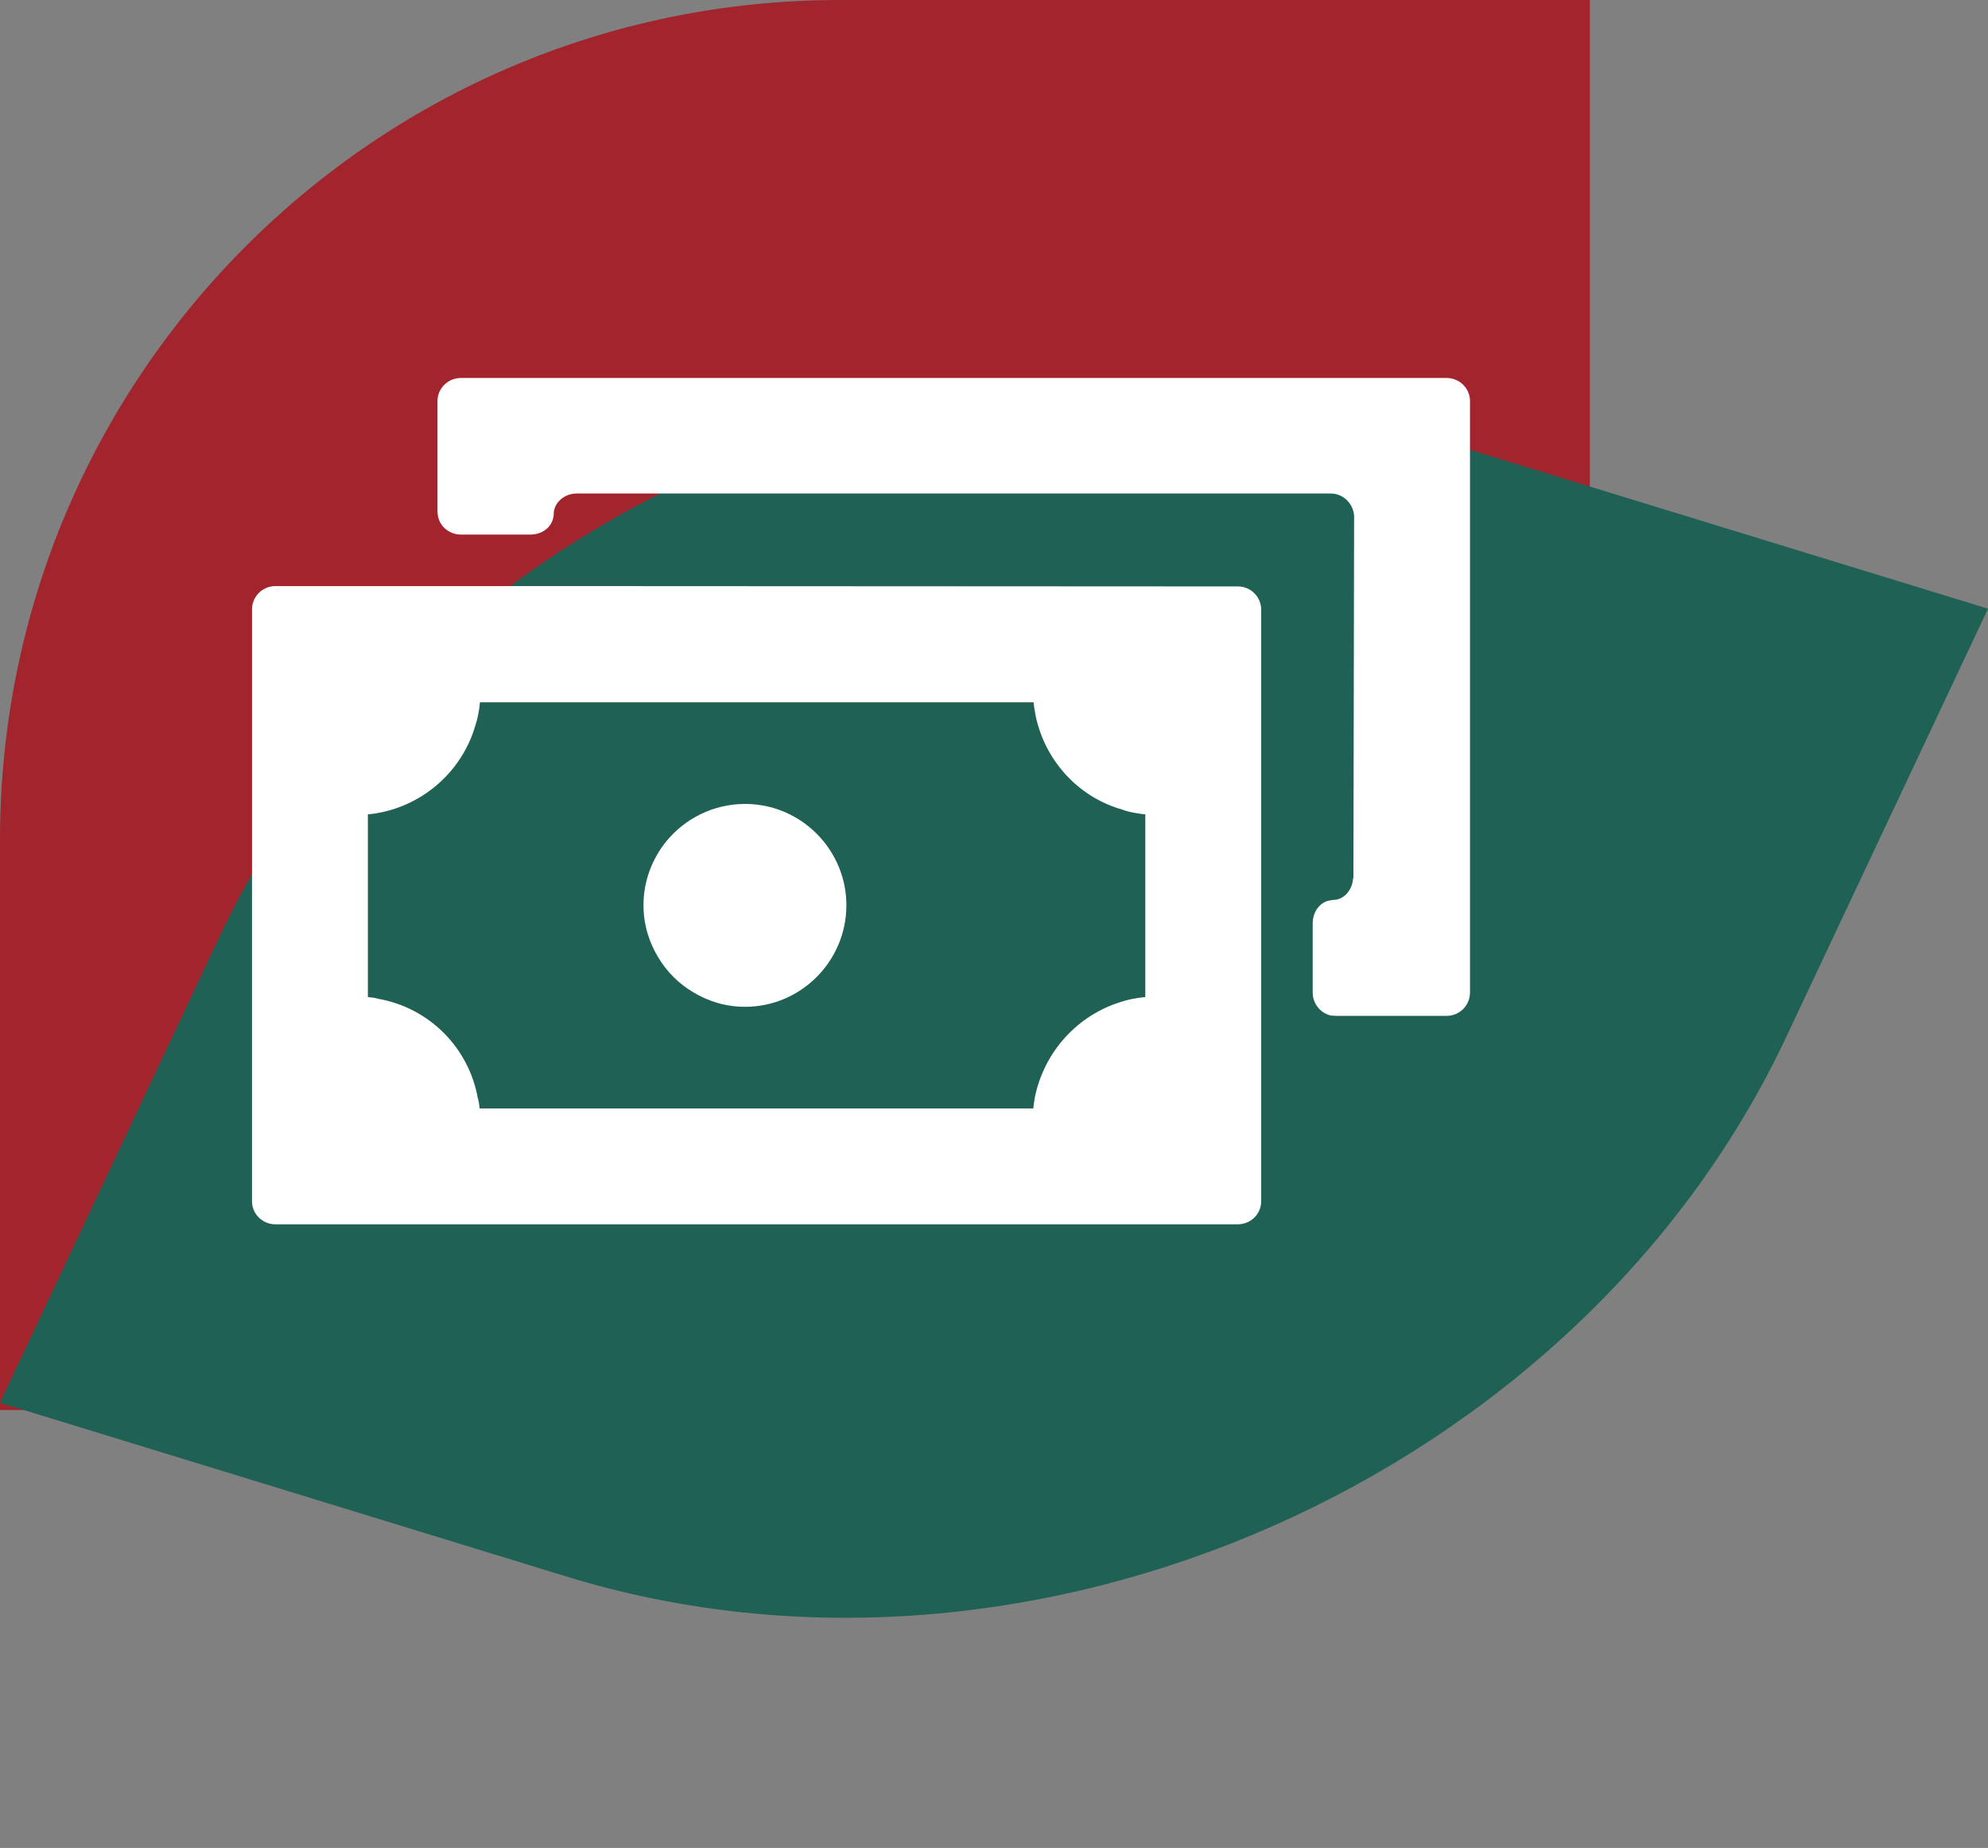 <svg width="142" height="132" viewBox="0 0 142 132" fill="none" xmlns="http://www.w3.org/2000/svg">
<rect x="0" y="0" width="142" height="132" fill="#808080" stroke="none"/>
<path d="M0 60C0 26.863 26.863 0 60 0H113.56V37.72C113.56 72.514 85.354 100.72 50.56 100.72H0V60Z" fill="#A2242C"/>
<path d="M15.707 66.854C29.83 36.877 66.959 20.456 98.639 30.176L142 43.48L127.571 74.108C112.743 105.584 73.757 122.827 40.493 112.621L7.85649e-06 100.196L15.707 66.854Z" fill="#1F6155"/>
<path d="M105 28.641V70.898C105 71.817 104.254 72.563 103.335 72.563H95.43C95.306 72.563 95.181 72.538 95.057 72.538C94.311 72.364 93.764 71.693 93.764 70.897V65.951C93.764 65.08 94.336 64.385 95.057 64.31C95.107 64.285 95.156 64.285 95.207 64.285C95.977 64.285 96.574 63.614 96.648 62.768C96.673 62.718 96.673 62.694 96.673 62.644L96.722 36.917V36.892C96.697 35.997 95.952 35.251 95.057 35.251H41.192C40.297 35.251 39.551 35.922 39.551 36.718C39.551 36.792 39.551 36.867 39.526 36.941C39.402 37.662 38.731 38.184 37.886 38.184H32.914C32.144 38.184 31.473 37.662 31.299 36.941C31.274 36.817 31.249 36.693 31.249 36.544V28.641C31.249 27.746 31.995 27 32.914 27H103.335C104.255 27 105 27.746 105 28.641Z" fill="white"/>
<path d="M88.421 41.889L41.192 41.865H19.665C18.746 41.865 18 42.611 18 43.53V85.812C18 86.707 18.746 87.453 19.665 87.453H88.421C89.34 87.453 90.086 86.707 90.086 85.812V43.555C90.086 42.635 89.34 41.889 88.421 41.889ZM81.808 71.221C81.56 71.246 81.311 71.27 81.088 71.32C80.765 71.37 80.442 71.444 80.143 71.544C76.962 72.489 74.55 75.148 73.904 78.454C73.879 78.703 73.83 78.926 73.805 79.175H34.257C34.232 78.926 34.207 78.678 34.132 78.454C33.486 74.825 30.653 71.991 27.023 71.345C26.774 71.27 26.526 71.245 26.278 71.22V58.171C26.526 58.146 26.774 58.121 26.998 58.072C30.329 57.475 33.038 55.014 33.958 51.808C34.057 51.51 34.132 51.211 34.182 50.888C34.232 50.664 34.256 50.416 34.281 50.167H73.829C73.854 50.416 73.879 50.639 73.928 50.863C73.978 51.186 74.052 51.509 74.152 51.832C74.997 54.716 77.259 57.003 80.142 57.823C80.465 57.947 80.788 58.022 81.112 58.072C81.335 58.122 81.559 58.146 81.807 58.171V71.221H81.808Z" fill="white"/>
<path d="M60.456 64.659C60.456 68.661 57.2 71.917 53.222 71.917C51.83 71.917 50.563 71.519 49.469 70.848C48.475 70.251 47.629 69.406 47.033 68.412C46.362 67.318 45.964 66.05 45.964 64.658C45.964 62.918 46.586 61.352 47.58 60.11C48.922 58.469 50.96 57.425 53.222 57.425C55.484 57.425 57.498 58.469 58.84 60.11C59.835 61.353 60.456 62.919 60.456 64.659Z" fill="white"/>
</svg>
